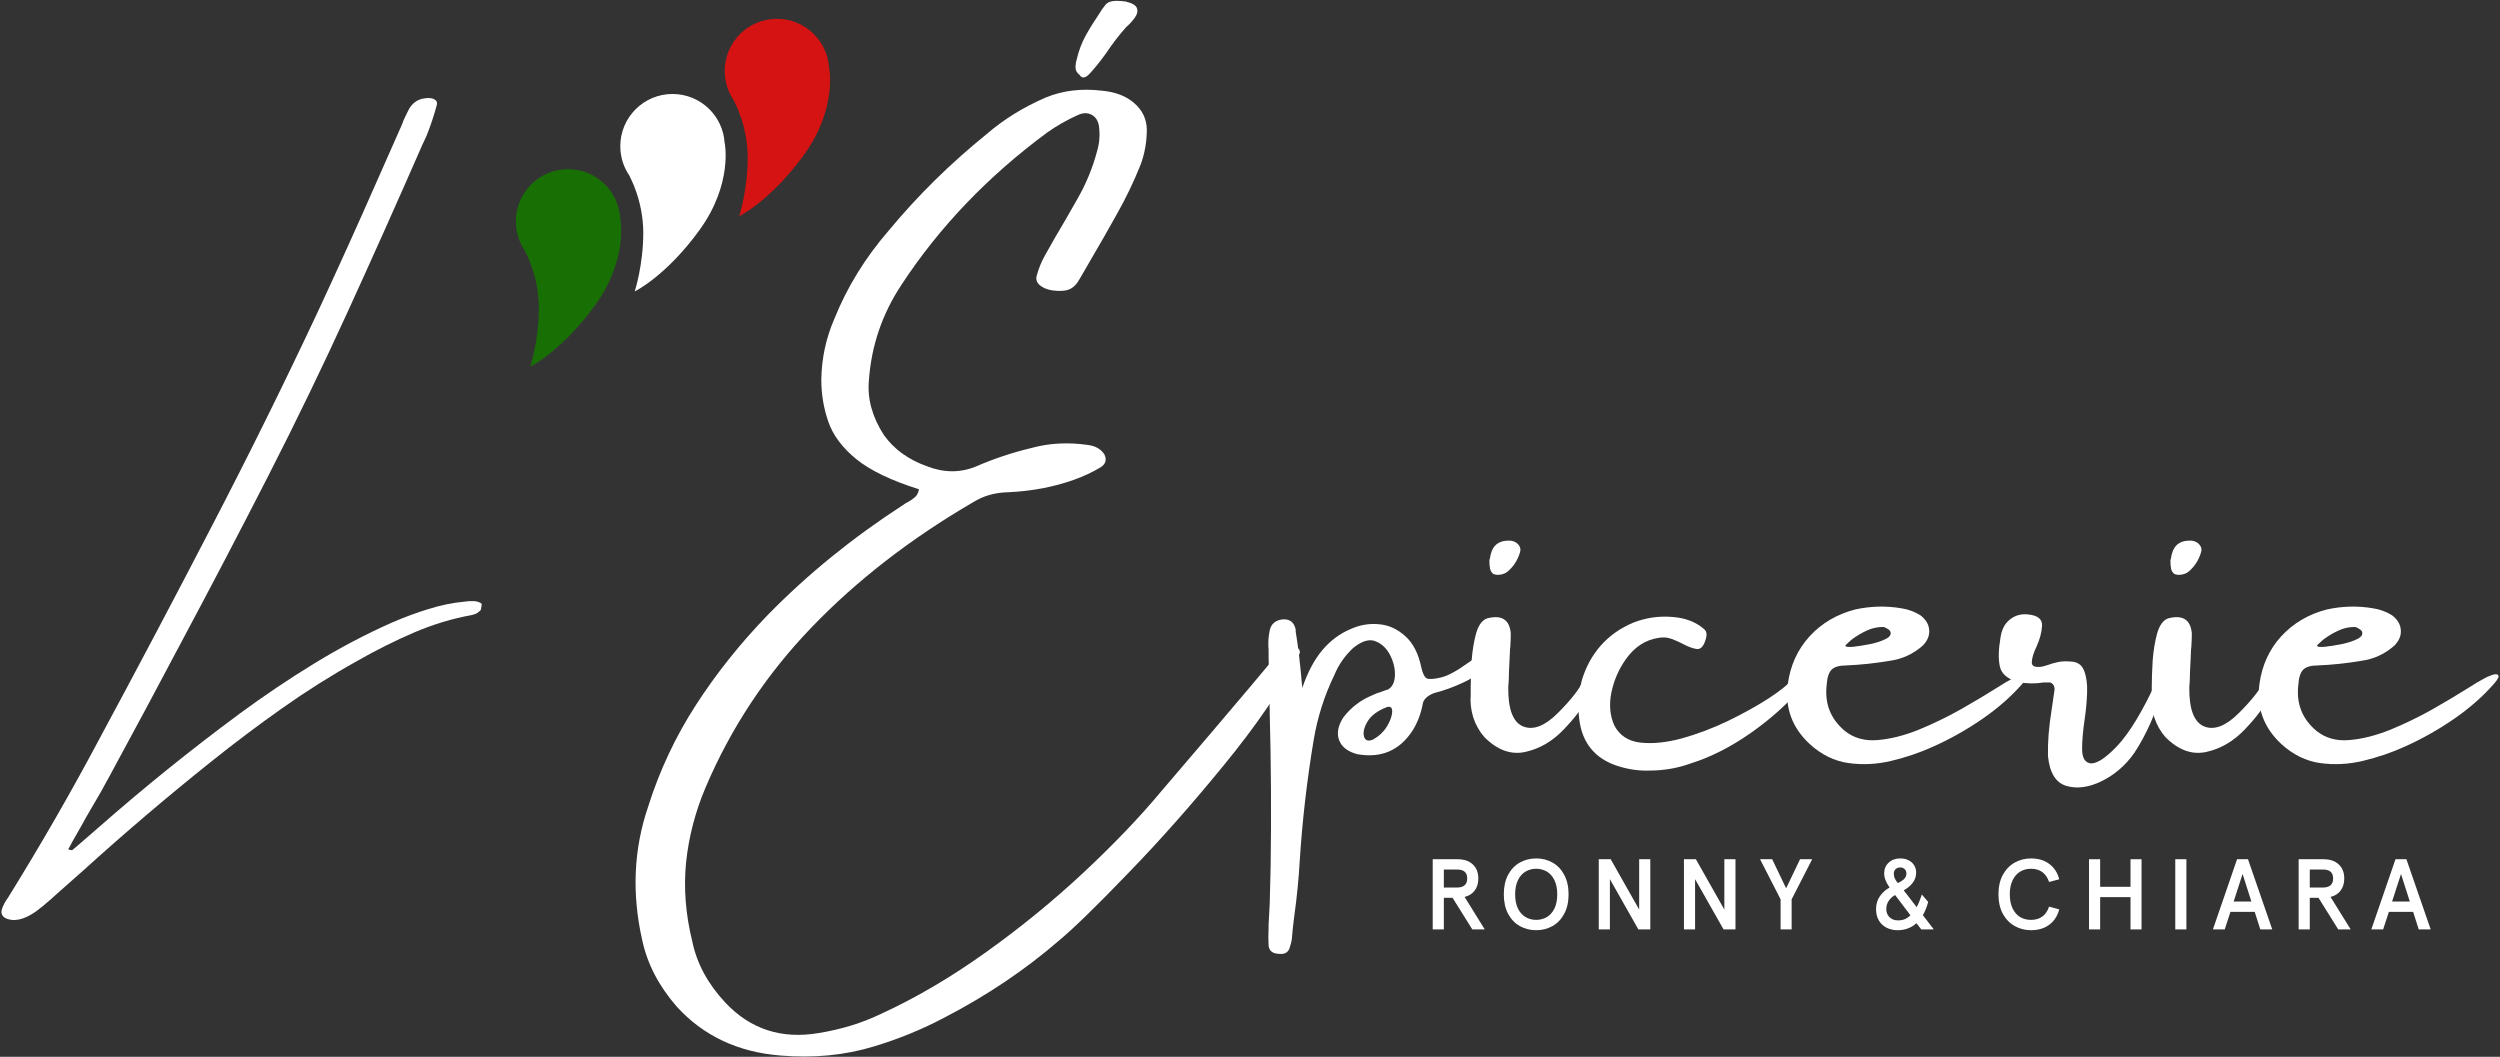 <svg xmlns="http://www.w3.org/2000/svg" width="1197" height="506" viewBox="0 0 1197 506" fill="none"><rect x="0" y="0" width="1197" height="506" fill="#333333" stroke="none"/><path d="M1188.51 325.361C1190.1 324.416 1191.67 323.689 1193.19 323.181C1194.72 322.672 1195.7 322.709 1196.13 323.29C1196.64 323.871 1196.03 325.179 1194.28 327.213C1188.83 333.462 1182.29 339.202 1174.66 344.433C1167.11 349.591 1159.33 353.951 1151.34 357.511C1145.09 360.345 1138.48 362.597 1131.51 364.268C1124.6 365.939 1117.74 366.302 1110.91 365.358C1104.15 364.413 1097.98 361.398 1092.38 356.312C1083.88 348.465 1080.36 338.875 1081.81 327.54C1083.05 318.531 1086.53 310.902 1092.27 304.654C1098.08 298.332 1105.39 294.046 1114.18 291.793C1121.52 290.195 1128.85 290.013 1136.19 291.248C1139.54 291.757 1142.59 292.883 1145.35 294.627C1147.89 296.589 1149.27 298.877 1149.49 301.493C1149.78 304.109 1148.8 306.615 1146.55 309.013C1141.9 313.154 1136.52 315.625 1130.42 316.424C1123.59 317.586 1116.72 318.313 1109.82 318.604C1106.48 318.604 1104.12 319.294 1102.73 320.674C1101.43 322.055 1100.66 324.416 1100.45 327.758C1099.36 336.84 1102.26 344.251 1109.17 349.991C1113.45 353.406 1118.65 354.859 1124.75 354.35C1130.93 353.842 1137.46 352.207 1144.37 349.446C1151.27 346.613 1158.03 343.343 1164.64 339.638C1171.25 335.859 1177.21 332.299 1182.51 328.957C1184.76 327.504 1186.76 326.305 1188.51 325.361ZM1112.76 305.961C1112.76 306.107 1112.65 306.179 1112.43 306.179C1112.14 306.47 1111.74 306.833 1111.24 307.269C1110.8 307.632 1110.36 308.032 1109.93 308.468C1109.56 308.831 1109.38 309.086 1109.38 309.231C1109.53 309.739 1110.84 309.885 1113.31 309.667C1115.78 309.376 1118.5 308.94 1121.48 308.359C1124.46 307.705 1126.93 306.87 1128.89 305.852C1130.93 304.762 1131.54 303.491 1130.74 302.038C1130.38 301.602 1129.91 301.239 1129.33 300.948C1128.82 300.585 1128.24 300.33 1127.58 300.185C1124.68 300.185 1122.03 300.766 1119.63 301.929C1117.23 303.019 1114.94 304.363 1112.76 305.961Z" fill="white"></path><path d="M1086.39 333.752C1084.13 338.402 1080.28 343.561 1074.83 349.228C1069.46 354.895 1063.32 358.492 1056.42 360.018C1049.59 361.543 1043.05 359.182 1036.8 352.934C1034.4 350.173 1032.62 347.012 1031.46 343.452C1030.37 339.819 1029.97 336.259 1030.26 332.772C1030.26 331.827 1030.26 330.628 1030.26 329.175C1030.26 325.47 1030.41 321.183 1030.7 316.315C1031.06 311.447 1031.79 307.051 1032.88 303.128C1034.04 299.204 1035.82 296.843 1038.22 296.044C1045.12 294.3 1048.86 296.698 1049.44 303.237C1049.44 305.344 1049.37 307.451 1049.22 309.558C1049.08 310.648 1049.01 311.665 1049.01 312.609C1048.86 315.661 1048.71 318.713 1048.57 321.764C1048.57 324.162 1048.46 326.559 1048.24 328.957C1048.1 339.492 1050.46 345.777 1055.33 347.811C1060.19 349.773 1065.75 347.63 1072 341.381C1078.25 335.133 1082.32 329.938 1084.21 325.797C1086.17 321.655 1087.59 320.783 1088.46 323.181C1089.33 325.579 1088.64 329.102 1086.39 333.752ZM1048.02 273.593C1047.08 274.392 1045.92 274.901 1044.54 275.119C1043.23 275.337 1042.07 275.228 1041.05 274.792C1040.25 274.138 1039.74 273.302 1039.52 272.285C1039.31 271.195 1039.2 269.924 1039.2 268.471C1039.2 268.18 1039.27 267.889 1039.41 267.599C1039.56 266.291 1039.89 264.983 1040.4 263.675C1041.85 260.188 1044.86 258.589 1049.44 258.88C1051.04 259.098 1052.28 259.752 1053.15 260.842C1054.09 261.932 1054.31 263.203 1053.8 264.656C1052.71 268.216 1050.79 271.195 1048.02 273.593Z" fill="white"></path><path d="M1032.66 325.796C1034.04 322.963 1034.98 321.655 1035.49 321.873C1036 322.091 1036.11 323.254 1035.82 325.361C1035.6 327.395 1035.16 329.72 1034.51 332.336C1033.57 336.332 1031.93 340.982 1029.61 346.286C1027.28 351.517 1024.7 356.276 1021.87 360.563C1017.65 366.52 1012.42 371.025 1006.17 374.077C999.999 377.055 994.368 377.782 989.282 376.256C984.269 374.73 981.362 369.972 980.563 361.979C980.418 355.295 980.999 347.957 982.307 339.964C982.743 336.622 983.215 333.353 983.724 330.156C983.724 328.993 983.433 328.121 982.852 327.54C982.271 326.886 981.508 326.632 980.563 326.777C979.909 326.777 979.183 326.777 978.384 326.777C974.387 327.431 970.319 327.359 966.177 326.559C961.237 325.106 958.367 322.672 957.568 319.257C956.768 315.77 956.841 311.229 957.786 305.634C958.294 301.638 959.784 298.659 962.254 296.698C964.724 294.663 967.63 293.828 970.973 294.191C975.623 294.627 977.875 296.407 977.73 299.531C977.584 302.655 976.712 305.998 975.114 309.558C973.661 312.537 972.898 315.043 972.825 317.078C972.753 319.039 974.46 319.73 977.948 319.148C978.747 318.93 979.619 318.676 980.563 318.386C981.871 317.877 983.361 317.441 985.032 317.078C986.703 316.642 988.882 316.533 991.571 316.751C994.768 316.896 996.875 318.386 997.892 321.219C998.982 323.98 999.454 327.468 999.309 331.682C999.163 335.896 998.764 340.182 998.11 344.542C997.311 349.991 996.911 354.677 996.911 358.601C996.911 362.452 998.037 364.704 1000.29 365.358C1003.27 366.157 1007.7 363.469 1013.59 357.293C1019.54 351.045 1025.9 340.546 1032.66 325.796Z" fill="white"></path><path d="M962.69 325.361C964.288 324.416 965.85 323.689 967.376 323.181C968.902 322.672 969.883 322.709 970.319 323.29C970.827 323.871 970.21 325.179 968.466 327.213C963.017 333.462 956.478 339.202 948.849 344.433C941.293 349.591 933.518 353.951 925.526 357.511C919.278 360.345 912.666 362.597 905.691 364.268C898.789 365.939 891.923 366.302 885.093 365.358C878.336 364.413 872.16 361.398 866.566 356.312C858.065 348.465 854.541 338.875 855.994 327.54C857.229 318.531 860.717 310.902 866.457 304.654C872.269 298.332 879.571 294.046 888.363 291.793C895.701 290.195 903.039 290.013 910.377 291.248C913.72 291.757 916.771 292.883 919.532 294.627C922.075 296.589 923.456 298.877 923.674 301.493C923.964 304.109 922.983 306.615 920.731 309.013C916.081 313.154 910.704 315.625 904.601 316.424C897.772 317.586 890.906 318.313 884.003 318.604C880.661 318.604 878.3 319.294 876.919 320.674C875.611 322.055 874.849 324.416 874.631 327.758C873.541 336.84 876.447 344.251 883.349 349.991C887.636 353.406 892.831 354.859 898.934 354.35C905.11 353.842 911.649 352.207 918.551 349.446C925.454 346.613 932.211 343.343 938.822 339.638C945.434 335.859 951.392 332.299 956.696 328.957C958.948 327.504 960.946 326.305 962.69 325.361ZM886.946 305.961C886.946 306.107 886.837 306.179 886.619 306.179C886.328 306.47 885.929 306.833 885.42 307.269C884.984 307.632 884.548 308.032 884.112 308.468C883.749 308.831 883.567 309.086 883.567 309.231C883.713 309.739 885.02 309.885 887.491 309.667C889.961 309.376 892.686 308.94 895.665 308.359C898.643 307.705 901.114 306.87 903.075 305.852C905.11 304.762 905.727 303.491 904.928 302.038C904.565 301.602 904.093 301.239 903.511 300.948C903.003 300.585 902.422 300.33 901.768 300.185C898.861 300.185 896.209 300.766 893.812 301.929C891.414 303.019 889.125 304.363 886.946 305.961Z" fill="white"></path><path d="M858.501 324.816C861.552 322.927 863.55 322.382 864.495 323.181C865.512 323.98 864.895 325.905 862.642 328.957C856.103 336.804 847.966 344.142 838.23 350.972C828.566 357.729 818.94 362.597 809.349 365.576C803.173 367.828 796.561 368.954 789.514 368.954C784.573 369.1 779.596 368.373 774.583 366.775C763.757 363.287 757.618 355.876 756.165 344.542C755.365 338.293 755.765 332.045 757.363 325.797C759.252 319.403 762.304 313.808 766.518 309.013C770.805 304.218 776.072 300.548 782.321 298.005C788.206 295.753 794.309 294.881 800.63 295.39C806.951 295.826 812.11 297.824 816.106 301.384C816.76 302.038 817.087 302.837 817.087 303.782C817.087 304.726 816.905 305.671 816.542 306.615C815.597 309.522 814.253 310.902 812.509 310.757C810.766 310.539 808.695 309.812 806.297 308.577C804.554 307.632 802.628 306.761 800.521 305.961C798.414 305.162 796.271 304.981 794.091 305.416C787.843 306.361 782.648 309.739 778.506 315.552C775.091 320.347 772.766 325.688 771.531 331.573C770.369 337.458 770.841 342.725 772.948 347.375C775.491 352.171 779.632 354.895 785.372 355.549C791.185 356.203 797.76 355.549 805.098 353.588C812.437 351.553 819.775 348.792 827.113 345.305C834.452 341.745 840.954 338.148 846.622 334.515C852.361 330.81 856.321 327.577 858.501 324.816Z" fill="white"></path><path d="M760.306 333.752C758.054 338.402 754.203 343.561 748.754 349.228C743.377 354.895 737.238 358.492 730.335 360.018C723.505 361.543 716.966 359.182 710.718 352.934C708.32 350.173 706.54 347.012 705.378 343.452C704.288 339.819 703.888 336.259 704.179 332.772C704.179 331.827 704.179 330.628 704.179 329.175C704.179 325.47 704.324 321.183 704.615 316.315C704.978 311.447 705.705 307.051 706.795 303.128C707.957 299.204 709.737 296.843 712.135 296.044C719.037 294.3 722.779 296.698 723.36 303.237C723.36 305.344 723.288 307.451 723.142 309.558C722.997 310.648 722.924 311.665 722.924 312.609C722.779 315.661 722.634 318.713 722.488 321.764C722.488 324.162 722.379 326.559 722.161 328.957C722.016 339.492 724.377 345.777 729.245 347.811C734.113 349.773 739.671 347.63 745.92 341.381C752.168 335.133 756.237 329.938 758.126 325.797C760.088 321.655 761.505 320.783 762.377 323.181C763.248 325.579 762.558 329.102 760.306 333.752ZM721.943 273.593C720.999 274.392 719.836 274.901 718.456 275.119C717.148 275.337 715.986 275.228 714.968 274.792C714.169 274.138 713.661 273.302 713.443 272.285C713.225 271.195 713.116 269.924 713.116 268.471C713.116 268.18 713.188 267.889 713.334 267.599C713.479 266.291 713.806 264.983 714.314 263.675C715.768 260.188 718.783 258.589 723.36 258.88C724.959 259.098 726.194 259.752 727.066 260.842C728.01 261.932 728.228 263.203 727.72 264.656C726.63 268.216 724.704 271.195 721.943 273.593Z" fill="white"></path><path d="M689.902 324.38C693.244 323.58 697.567 321.255 702.871 317.405C708.175 313.554 710.573 313.481 710.064 317.187C709.556 320.892 706.649 323.98 701.345 326.45C696.114 328.921 691.283 330.701 686.85 331.791C685.688 332.154 684.525 332.772 683.363 333.643C682.273 334.515 681.583 335.496 681.292 336.586C680.493 341.236 678.895 345.559 676.497 349.555C670.249 359.291 661.384 363.142 649.905 361.107C645.4 359.945 642.494 357.729 641.186 354.459C639.951 351.19 640.605 347.557 643.148 343.561C646.708 338.911 651.104 335.46 656.335 333.207C658.297 332.263 660.077 331.573 661.675 331.137C662.474 330.773 663.419 330.446 664.509 330.156C666.616 328.993 667.742 326.777 667.887 323.508C668.033 320.238 667.27 316.969 665.599 313.699C663.927 310.43 661.602 308.214 658.624 307.051C655.645 305.816 652.084 306.87 647.943 310.212C643.947 313.917 640.932 318.24 638.897 323.181C634.102 333.062 630.796 343.452 628.98 354.35C625.783 373.532 623.567 392.713 622.332 411.894C621.823 420.831 620.951 429.695 619.716 438.486C619.207 442.192 618.808 445.97 618.517 449.821C618.299 451.056 617.972 452.327 617.536 453.635C616.882 456.033 615.102 457.05 612.196 456.687C609.217 456.541 607.619 455.197 607.401 452.654C607.256 449.966 607.256 447.241 607.401 444.48C607.401 443.827 607.401 443.282 607.401 442.846C607.619 439.504 607.8 436.125 607.946 432.71C608.091 426.68 608.236 420.686 608.382 414.728C608.745 390.461 608.6 366.012 607.946 341.381C607.8 332.154 607.619 323.036 607.401 314.026C607.401 313.082 607.401 312.137 607.401 311.193C607.11 307.996 607.292 304.871 607.946 301.82C608.6 298.768 610.598 297.025 613.94 296.589C617.427 296.225 619.571 297.824 620.37 301.384C620.37 301.675 620.37 302.002 620.37 302.365C621.533 309.195 622.586 318.204 623.531 329.393C626.073 321.909 629.27 315.879 633.121 311.302C636.972 306.724 641.513 303.346 646.744 301.166C651.104 299.204 655.572 298.441 660.149 298.877C664.799 299.241 669.013 301.13 672.791 304.545C676.57 307.887 679.149 312.9 680.529 319.584C681.183 322.491 682.055 324.234 683.145 324.816C684.307 325.324 686.56 325.179 689.902 324.38ZM657.316 354.132C660.222 352.534 662.474 350.427 664.073 347.811C665.671 345.123 666.507 342.798 666.579 340.836C666.652 338.802 665.816 338.039 664.073 338.548C659.568 340.291 656.48 342.58 654.809 345.414C653.138 348.175 652.557 350.572 653.065 352.607C653.647 354.568 655.063 355.077 657.316 354.132Z" fill="white"></path><path d="M614.376 309.994C615.175 309.485 616.265 309.231 617.645 309.231C619.098 309.231 620.334 309.594 621.351 310.321C622.441 311.047 622.659 312.137 622.005 313.59C613.504 329.865 601.443 347.521 585.822 366.557C570.273 385.593 554.979 402.848 539.939 418.324C524.972 433.873 514.037 444.517 507.135 450.257C490.86 464.352 472.551 476.667 452.207 487.202C441.672 492.797 430.41 497.411 418.422 501.043C404.545 505.257 389.686 506.711 373.847 505.403C353.358 503.804 336.72 495.957 323.932 481.862C315.359 471.981 309.873 461.373 307.476 450.039C302.462 427.806 303.407 406.554 310.309 386.283C315.759 368.991 323.387 352.752 333.196 337.567C343.005 322.382 354.484 307.996 367.635 294.409C386.671 274.937 408.323 257.354 432.59 241.661C433.244 241.152 433.898 240.752 434.552 240.462C435.787 239.808 436.913 239.045 437.93 238.173C439.02 237.301 439.71 235.993 440.001 234.25C426.777 230.108 416.787 225.313 410.03 219.864C403.346 214.414 398.877 208.457 396.625 201.99C394.373 195.524 393.246 188.767 393.246 181.719C393.392 171.62 395.462 161.957 399.459 152.729C405.562 137.544 414.208 123.485 425.397 110.552C439.129 93.914 454.786 78.475 472.369 64.234C480.507 57.186 489.952 51.337 500.705 46.688C508.843 43.345 517.779 42.255 527.515 43.418C534.054 43.999 539.249 45.997 543.1 49.412C546.951 52.754 548.949 56.896 549.094 61.836C549.094 67.939 548.077 73.679 546.043 79.056C542.846 87.048 539.068 94.895 534.708 102.596C530.712 109.789 526.643 116.91 522.502 123.957C520.613 127.154 518.76 130.351 516.944 133.548C515.563 136.091 513.892 137.762 511.93 138.561C510.041 139.361 507.244 139.506 503.539 138.997C501.141 138.561 499.216 137.726 497.762 136.491C496.382 135.183 495.91 133.73 496.346 132.131C497.29 128.571 498.671 125.193 500.487 121.996C503.684 116.256 506.954 110.589 510.296 104.994C512.039 101.943 513.783 98.891 515.527 95.839C519.886 88.356 523.156 80.473 525.336 72.19C526.498 68.194 526.752 64.089 526.098 59.875C525.59 57.477 524.391 55.806 522.502 54.861C520.613 53.917 518.47 53.989 516.072 55.079C510.768 57.477 505.864 60.274 501.359 63.471C472.95 84.469 449.7 108.772 431.609 136.382C422.382 150.332 417.187 165.589 416.024 182.155C415.225 190.946 417.623 199.665 423.217 208.311C428.012 215.068 434.879 220.045 443.815 223.242C452.025 226.439 459.945 226.439 467.574 223.242C475.711 219.682 484.43 216.776 493.73 214.523C502.376 212.126 511.567 211.654 521.303 213.107C524.645 213.615 527.116 215.068 528.714 217.466C530.022 220.009 529.477 222.08 527.079 223.678C523.083 226.076 518.833 228.074 514.328 229.672C504.592 233.16 494.13 235.158 482.941 235.666C476.402 235.812 470.734 237.41 465.939 240.462C436.005 257.899 410.212 277.88 388.56 300.403C366.909 322.927 350.016 348.429 337.882 376.91C332.942 388.535 329.818 400.487 328.51 412.766C327.275 425.118 328.255 437.76 331.452 450.693C333.632 461.3 338.9 471.073 347.255 480.009C359.243 492.797 374.174 497.665 392.048 494.613C402.801 492.87 412.718 489.818 421.8 485.459C438.439 477.83 455.15 468.021 471.933 456.033C488.717 444.045 504.374 431.257 518.905 417.67C533.437 404.084 545.897 391.042 556.287 378.545C562.536 371.207 570.382 362.016 579.828 350.972C593.56 334.842 605.076 321.183 614.376 309.994ZM528.714 3.094C529.513 1.786 530.603 0.987 531.984 0.696C533.364 0.405 534.745 0.333 536.125 0.478C536.488 0.478 536.743 0.478 536.888 0.478C537.542 0.623 538.196 0.696 538.85 0.696C542.192 1.495 544.045 2.621 544.408 4.075C544.844 5.528 544.444 7.053 543.209 8.652C542.046 10.25 540.739 11.667 539.286 12.902C535.943 16.608 532.674 20.858 529.477 25.654C526.571 29.65 524.028 32.81 521.848 35.135C519.741 37.46 518.106 37.714 516.944 35.898C515.709 34.953 515.055 33.864 514.982 32.629C514.909 31.321 515.091 29.94 515.527 28.487C516.471 24.346 517.925 20.495 519.886 16.935C521.921 13.302 524.137 9.742 526.534 6.254C527.188 5.092 527.915 4.038 528.714 3.094Z" fill="white"></path><path d="M222.35 288.074C223.873 287.84 225.366 287.752 226.831 287.811C228.295 287.869 229.554 288.279 230.609 289.041C230.667 289.275 230.638 289.685 230.521 290.271C230.462 290.856 230.374 291.413 230.257 291.94C230.14 292.174 229.847 292.467 229.379 292.819C228.969 293.112 228.588 293.404 228.236 293.697C227.358 294.049 226.567 294.312 225.864 294.488C216.668 296.128 207.472 298.91 198.276 302.835C189.138 306.759 180.059 311.299 171.039 316.453C158.738 323.306 146.789 330.833 135.192 339.034C123.653 347.175 112.318 355.698 101.189 364.601C80.22 381.353 59.778 398.75 39.862 416.791C35.235 420.949 30.637 425.02 26.068 429.003C25.307 429.765 24.516 430.468 23.696 431.112C21.529 433.045 19.303 434.861 17.018 436.559C11.22 440.542 6.329 441.509 2.346 439.459C0.823 438.404 0.354 436.999 0.94 435.241C1.467 433.543 2.434 431.727 3.839 429.794C19.596 404.373 34.21 378.981 47.682 353.618C66.016 319.587 83.998 285.555 101.629 251.524C119.318 217.492 136.129 183.49 152.061 149.517C161.55 129.134 170.805 108.691 179.825 88.19C183.984 78.819 188.143 69.417 192.301 59.987C192.653 59.225 192.916 58.523 193.092 57.878C193.971 55.945 194.908 54.012 195.904 52.08C197.719 49.092 200.238 47.423 203.46 47.071C205.393 46.779 206.915 46.954 208.028 47.599C209.141 48.243 209.493 49.209 209.083 50.498C207.794 55.301 206.183 60.133 204.25 64.995C203.547 66.401 202.874 67.836 202.23 69.3C190.632 95.834 178.771 122.368 166.646 148.902C154.638 175.202 141.898 201.531 128.426 227.889C114.954 254.248 101.16 280.635 87.044 307.052C75.622 328.666 64.024 350.309 52.251 371.981C49.556 377.019 46.716 382.027 43.728 387.006C42.03 389.876 40.419 392.717 38.896 395.528C37.549 397.988 36.114 400.507 34.591 403.084C34.005 404.256 33.361 405.427 32.658 406.599C33.009 406.716 33.273 406.833 33.449 406.95C33.859 406.95 34.21 407.009 34.503 407.126C35.616 406.13 36.758 405.164 37.929 404.226C40.975 401.532 44.08 398.838 47.243 396.143C68.974 377.048 91.407 358.949 114.544 341.845C126.318 333.176 138.237 325.152 150.304 317.771C162.428 310.332 174.875 303.772 187.645 298.09C193.619 295.513 199.477 293.346 205.217 291.589C211.016 289.773 216.727 288.601 222.35 288.074Z" fill="white"></path><path d="M1146.96 411.4H1152.19L1163.81 445H1158.09L1155.41 436.6H1143.79L1141.05 445H1135.39L1146.96 411.4ZM1153.82 431.656L1149.6 418.456L1145.33 431.656H1153.82Z" fill="white"></path><path d="M1100.59 411.4H1112.4C1115.6 411.4 1118.06 412.232 1119.79 413.896C1121.55 415.528 1122.43 417.768 1122.43 420.616C1122.43 422.92 1121.86 424.84 1120.7 426.376C1119.58 427.912 1117.97 428.936 1115.86 429.448L1125.5 445H1119.55L1110.1 429.88H1105.92V445H1100.59V411.4ZM1112.4 424.936C1113.87 424.936 1115.02 424.584 1115.86 423.88C1116.69 423.176 1117.1 422.088 1117.1 420.616C1117.1 417.768 1115.54 416.344 1112.4 416.344H1105.92V424.936H1112.4Z" fill="white"></path><path d="M1071.11 411.4H1076.34L1087.95 445H1082.24L1079.55 436.6H1067.94L1065.2 445H1059.54L1071.11 411.4ZM1077.97 431.656L1073.75 418.456L1069.47 431.656H1077.97Z" fill="white"></path><path d="M1041.52 411.4H1046.85V445H1041.52V411.4Z" fill="white"></path><path d="M1000.22 411.4H1005.55V424.6H1020.09V411.4H1025.37V445H1020.09V429.544H1005.55V445H1000.22V411.4Z" fill="white"></path><path d="M972.417 445.384C969.633 445.384 967.057 444.728 964.689 443.416C962.321 442.104 960.417 440.152 958.977 437.56C957.569 434.968 956.865 431.848 956.865 428.2C956.865 424.552 957.569 421.432 958.977 418.84C960.417 416.248 962.321 414.296 964.689 412.984C967.057 411.672 969.633 411.016 972.417 411.016C975.937 411.016 978.865 411.896 981.201 413.656C983.569 415.416 985.153 417.864 985.953 421L981.105 422.296C979.665 418.072 976.769 415.96 972.417 415.96C970.497 415.96 968.769 416.424 967.233 417.352C965.729 418.248 964.529 419.624 963.633 421.48C962.737 423.304 962.289 425.544 962.289 428.2C962.289 430.856 962.737 433.112 963.633 434.968C964.529 436.792 965.729 438.168 967.233 439.096C968.769 439.992 970.497 440.44 972.417 440.44C976.769 440.44 979.665 438.328 981.105 434.104L985.953 435.4C985.153 438.536 983.569 440.984 981.201 442.744C978.865 444.504 975.937 445.384 972.417 445.384Z" fill="white"></path><path d="M908.621 445.384C906.637 445.384 904.861 444.984 903.293 444.184C901.725 443.384 900.493 442.232 899.597 440.728C898.701 439.192 898.253 437.384 898.253 435.304C898.253 432.904 898.877 430.824 900.125 429.064C901.373 427.304 902.909 425.928 904.733 424.936C903.005 422.504 902.141 420.248 902.141 418.168C902.141 416.088 902.861 414.376 904.301 413.032C905.741 411.688 907.581 411.016 909.821 411.016C911.389 411.016 912.749 411.32 913.901 411.928C915.053 412.536 915.933 413.352 916.541 414.376C917.149 415.4 917.453 416.52 917.453 417.736C917.453 419.624 916.893 421.288 915.773 422.728C914.653 424.168 913.229 425.352 911.501 426.28L917.693 434.344C918.589 432.68 919.421 430.664 920.189 428.296L923.213 431.848C922.605 434.184 921.757 436.296 920.669 438.184L925.901 445H919.901L917.597 442.024C915.101 444.264 912.109 445.384 908.621 445.384ZM908.669 422.824C909.949 422.216 910.957 421.56 911.693 420.856C912.429 420.12 912.797 419.256 912.797 418.264C912.797 417.4 912.525 416.696 911.981 416.152C911.469 415.608 910.749 415.336 909.821 415.336C908.893 415.336 908.141 415.624 907.565 416.2C907.021 416.744 906.749 417.464 906.749 418.36C906.749 419.128 906.909 419.88 907.229 420.616C907.581 421.32 908.061 422.056 908.669 422.824ZM908.669 440.68C909.949 440.68 911.069 440.488 912.029 440.104C912.989 439.688 913.885 439.064 914.717 438.232L907.373 428.536C906.029 429.304 904.989 430.264 904.253 431.416C903.517 432.536 903.149 433.816 903.149 435.256C903.149 436.824 903.661 438.12 904.685 439.144C905.709 440.168 907.037 440.68 908.669 440.68Z" fill="white"></path><path d="M852.554 430.6L842.714 411.4H848.522L855.194 425.32L861.866 411.4H867.674L857.834 430.6V445H852.554V430.6Z" fill="white"></path><path d="M806.276 411.4H811.988L825.62 435.496V411.4H830.948V445H825.236L811.604 420.952V445H806.276V411.4Z" fill="white"></path><path d="M765.491 411.4H771.203L784.835 435.496V411.4H790.163V445H784.451L770.819 420.952V445H765.491V411.4Z" fill="white"></path><path d="M735.53 445.384C732.682 445.384 730.074 444.728 727.706 443.416C725.37 442.104 723.498 440.152 722.09 437.56C720.714 434.968 720.026 431.848 720.026 428.2C720.026 424.552 720.714 421.432 722.09 418.84C723.498 416.248 725.37 414.296 727.706 412.984C730.074 411.672 732.682 411.016 735.53 411.016C738.378 411.016 740.97 411.672 743.306 412.984C745.674 414.296 747.546 416.248 748.922 418.84C750.33 421.432 751.034 424.552 751.034 428.2C751.034 431.848 750.33 434.968 748.922 437.56C747.546 440.152 745.674 442.104 743.306 443.416C740.97 444.728 738.378 445.384 735.53 445.384ZM735.53 440.44C737.386 440.44 739.082 439.992 740.618 439.096C742.154 438.2 743.37 436.84 744.266 435.016C745.162 433.16 745.61 430.888 745.61 428.2C745.61 425.512 745.162 423.256 744.266 421.432C743.37 419.576 742.154 418.2 740.618 417.304C739.082 416.408 737.386 415.96 735.53 415.96C733.674 415.96 731.978 416.408 730.442 417.304C728.906 418.2 727.69 419.576 726.794 421.432C725.898 423.256 725.45 425.512 725.45 428.2C725.45 430.888 725.898 433.16 726.794 435.016C727.69 436.84 728.906 438.2 730.442 439.096C731.978 439.992 733.674 440.44 735.53 440.44Z" fill="white"></path><path d="M685.984 411.4H697.792C700.992 411.4 703.456 412.232 705.184 413.896C706.944 415.528 707.824 417.768 707.824 420.616C707.824 422.92 707.248 424.84 706.096 426.376C704.976 427.912 703.36 428.936 701.248 429.448L710.896 445H704.944L695.488 429.88H691.312V445H685.984V411.4ZM697.792 424.936C699.264 424.936 700.416 424.584 701.248 423.88C702.08 423.176 702.496 422.088 702.496 420.616C702.496 417.768 700.928 416.344 697.792 416.344H691.312V424.936H697.792Z" fill="white"></path><path fill-rule="evenodd" clip-rule="evenodd" d="M251.606 120.463C248.705 116.38 247 111.389 247 106C247 92.193 258.193 81 272 81C285.323 81 296.211 91.421 296.959 104.556L297 104.542C297 104.542 301 123.888 285 146.042C269 168.196 253.9 175.542 253.9 175.542C253.9 175.542 258 163 258 147.5C258 132 251.5 120.5 251.5 120.5L251.606 120.463Z" fill="#187005"></path><path fill-rule="evenodd" clip-rule="evenodd" d="M301.606 84.463C298.705 80.38 297 75.389 297 70C297 56.193 308.193 45 322 45C335.323 45 346.211 55.421 346.959 68.556L347 68.542C347 68.542 351 87.888 335 110.042C319 132.196 303.9 139.542 303.9 139.542C303.9 139.542 308 127 308 111.5C308 96 301.5 84.5 301.5 84.5L301.606 84.463Z" fill="white"></path><path fill-rule="evenodd" clip-rule="evenodd" d="M351.606 48.463C348.705 44.38 347 39.389 347 34C347 20.193 358.193 9 372 9C385.323 9 396.211 19.421 396.959 32.556L397 32.542C397 32.542 401 51.888 385 74.042C369 96.196 353.9 103.542 353.9 103.542C353.9 103.542 358 91 358 75.5C358 60 351.5 48.5 351.5 48.5L351.606 48.463Z" fill="#D51312"></path></svg>